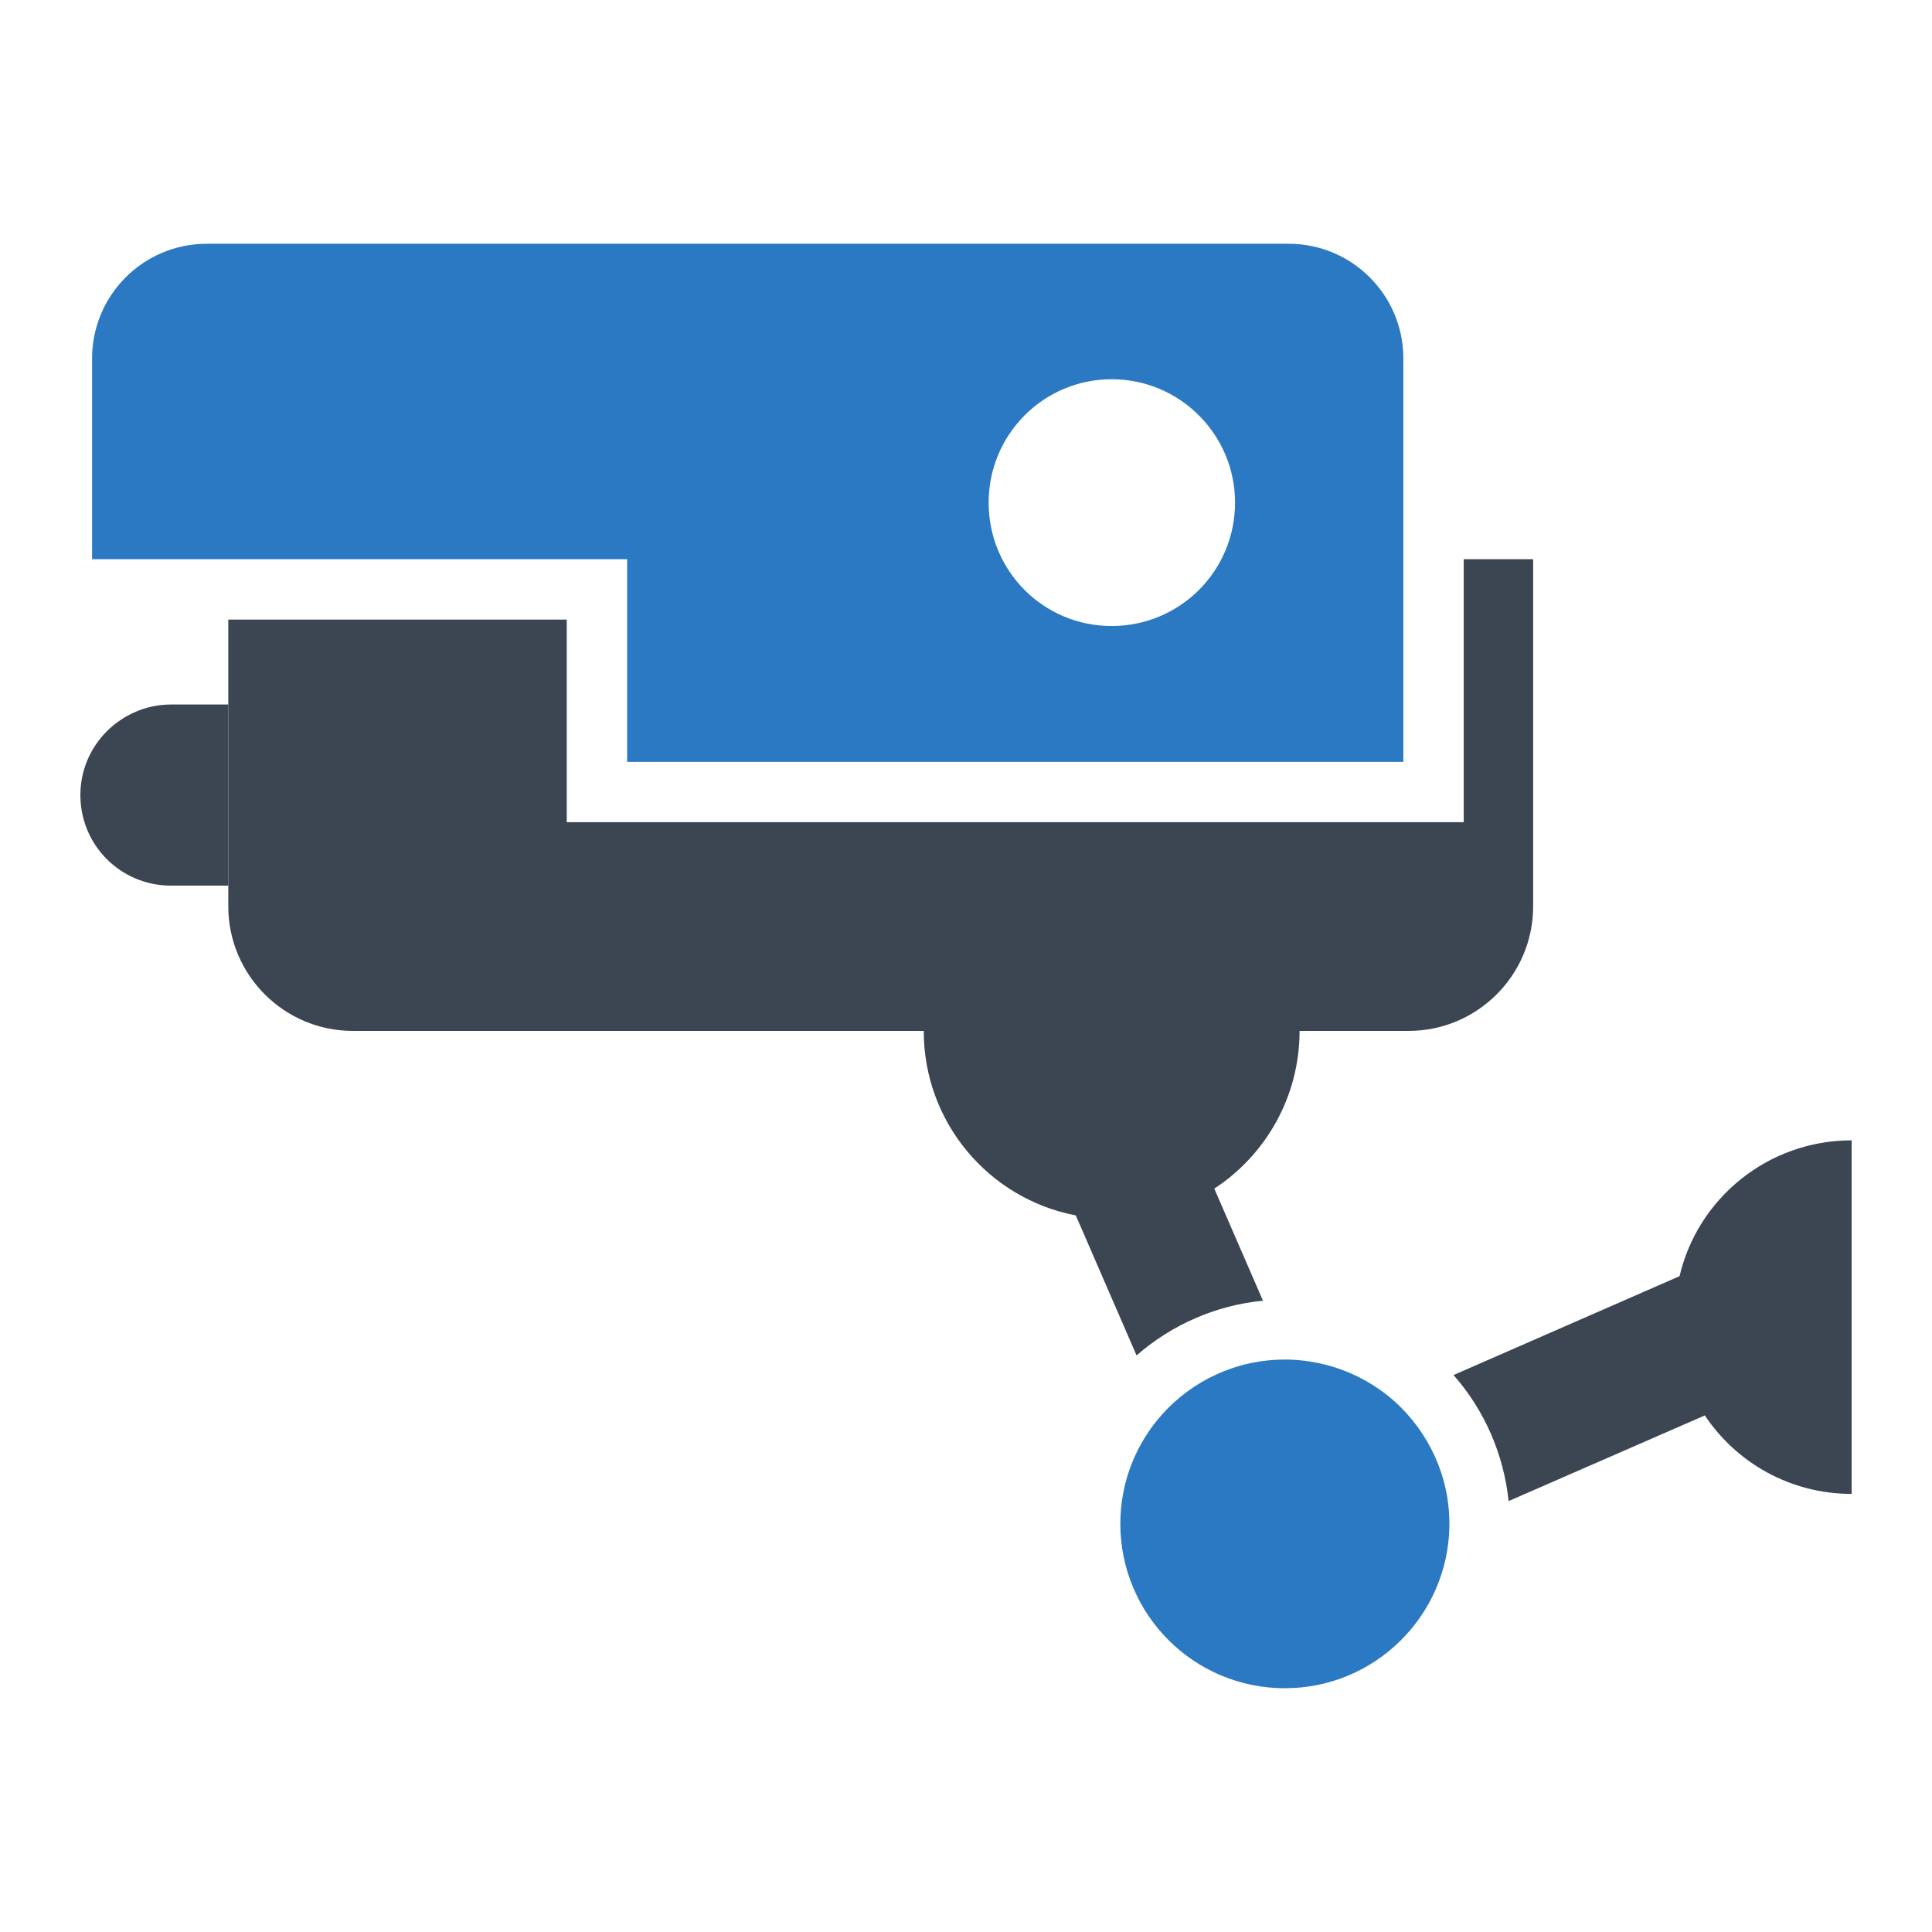 <?xml version="1.0" ?>

<svg width="800px" height="800px" viewBox="0 0 512 512" id="Layer_1" version="1.1" xml:space="preserve" xmlns="http://www.w3.org/2000/svg" xmlns:xlink="http://www.w3.org/1999/xlink">
<style type="text/css">
	.st0{fill:#2B79C2;}
	.st1{fill:#3B4652;}
	.st2{fill:#333333;}
</style>
<g>
<path class="st0" d="M166.2,201.9h205.7V95c0-16.8-13.6-30.4-30.4-30.4H54.8C38,64.6,24.4,78.2,24.4,95v53.2h141.8V201.9z    M294.6,100.5c18,0,32.7,14.6,32.7,32.7s-14.6,32.7-32.7,32.7S262,151.3,262,133.2S276.6,100.5,294.6,100.5z"/>
<path class="st1" d="M406.3,148.2v92c0,18.2-14.8,33-33,33h-28.9c0,17.5-9,32.9-22.6,41.8l12.9,29.7c-12.4,1.2-24.1,6.3-33.5,14.5   l-16.1-37.1c-23-4.4-40.3-24.6-40.3-48.9H93.5c-18.2,0-33-14.8-33-33v-76h89.7v53.7h237.7v-69.7H406.3z"/>
<path class="st1" d="M45.3,186.7h15.2v48H45.3c-13.3,0-24-10.7-24-24c0-6.6,2.7-12.6,7-16.9S38.7,186.7,45.3,186.7z"/>
<path class="st1" d="M490.7,302.2v93.7c-16.2,0-30.5-8.2-38.9-20.8l-52,22.7c-1.3-12.4-6.4-24.1-14.6-33.4l59.9-26.2   C449.9,317.6,468.5,302.2,490.7,302.2z"/>
<path class="st0" d="M369.5,371.3c-7.5-6.6-17.2-10.7-28-11c-0.3,0-0.7,0-1,0c-12.9,0-24.5,5.6-32.5,14.5   c-6.9,7.7-11.1,17.9-11.1,29c0,24.1,19.5,43.6,43.6,43.6c23.8,0,43.1-19.1,43.6-42.7c0-0.3,0-0.6,0-0.9   C384.1,390.9,378.4,379.3,369.5,371.3z"/>
</g>
</svg>